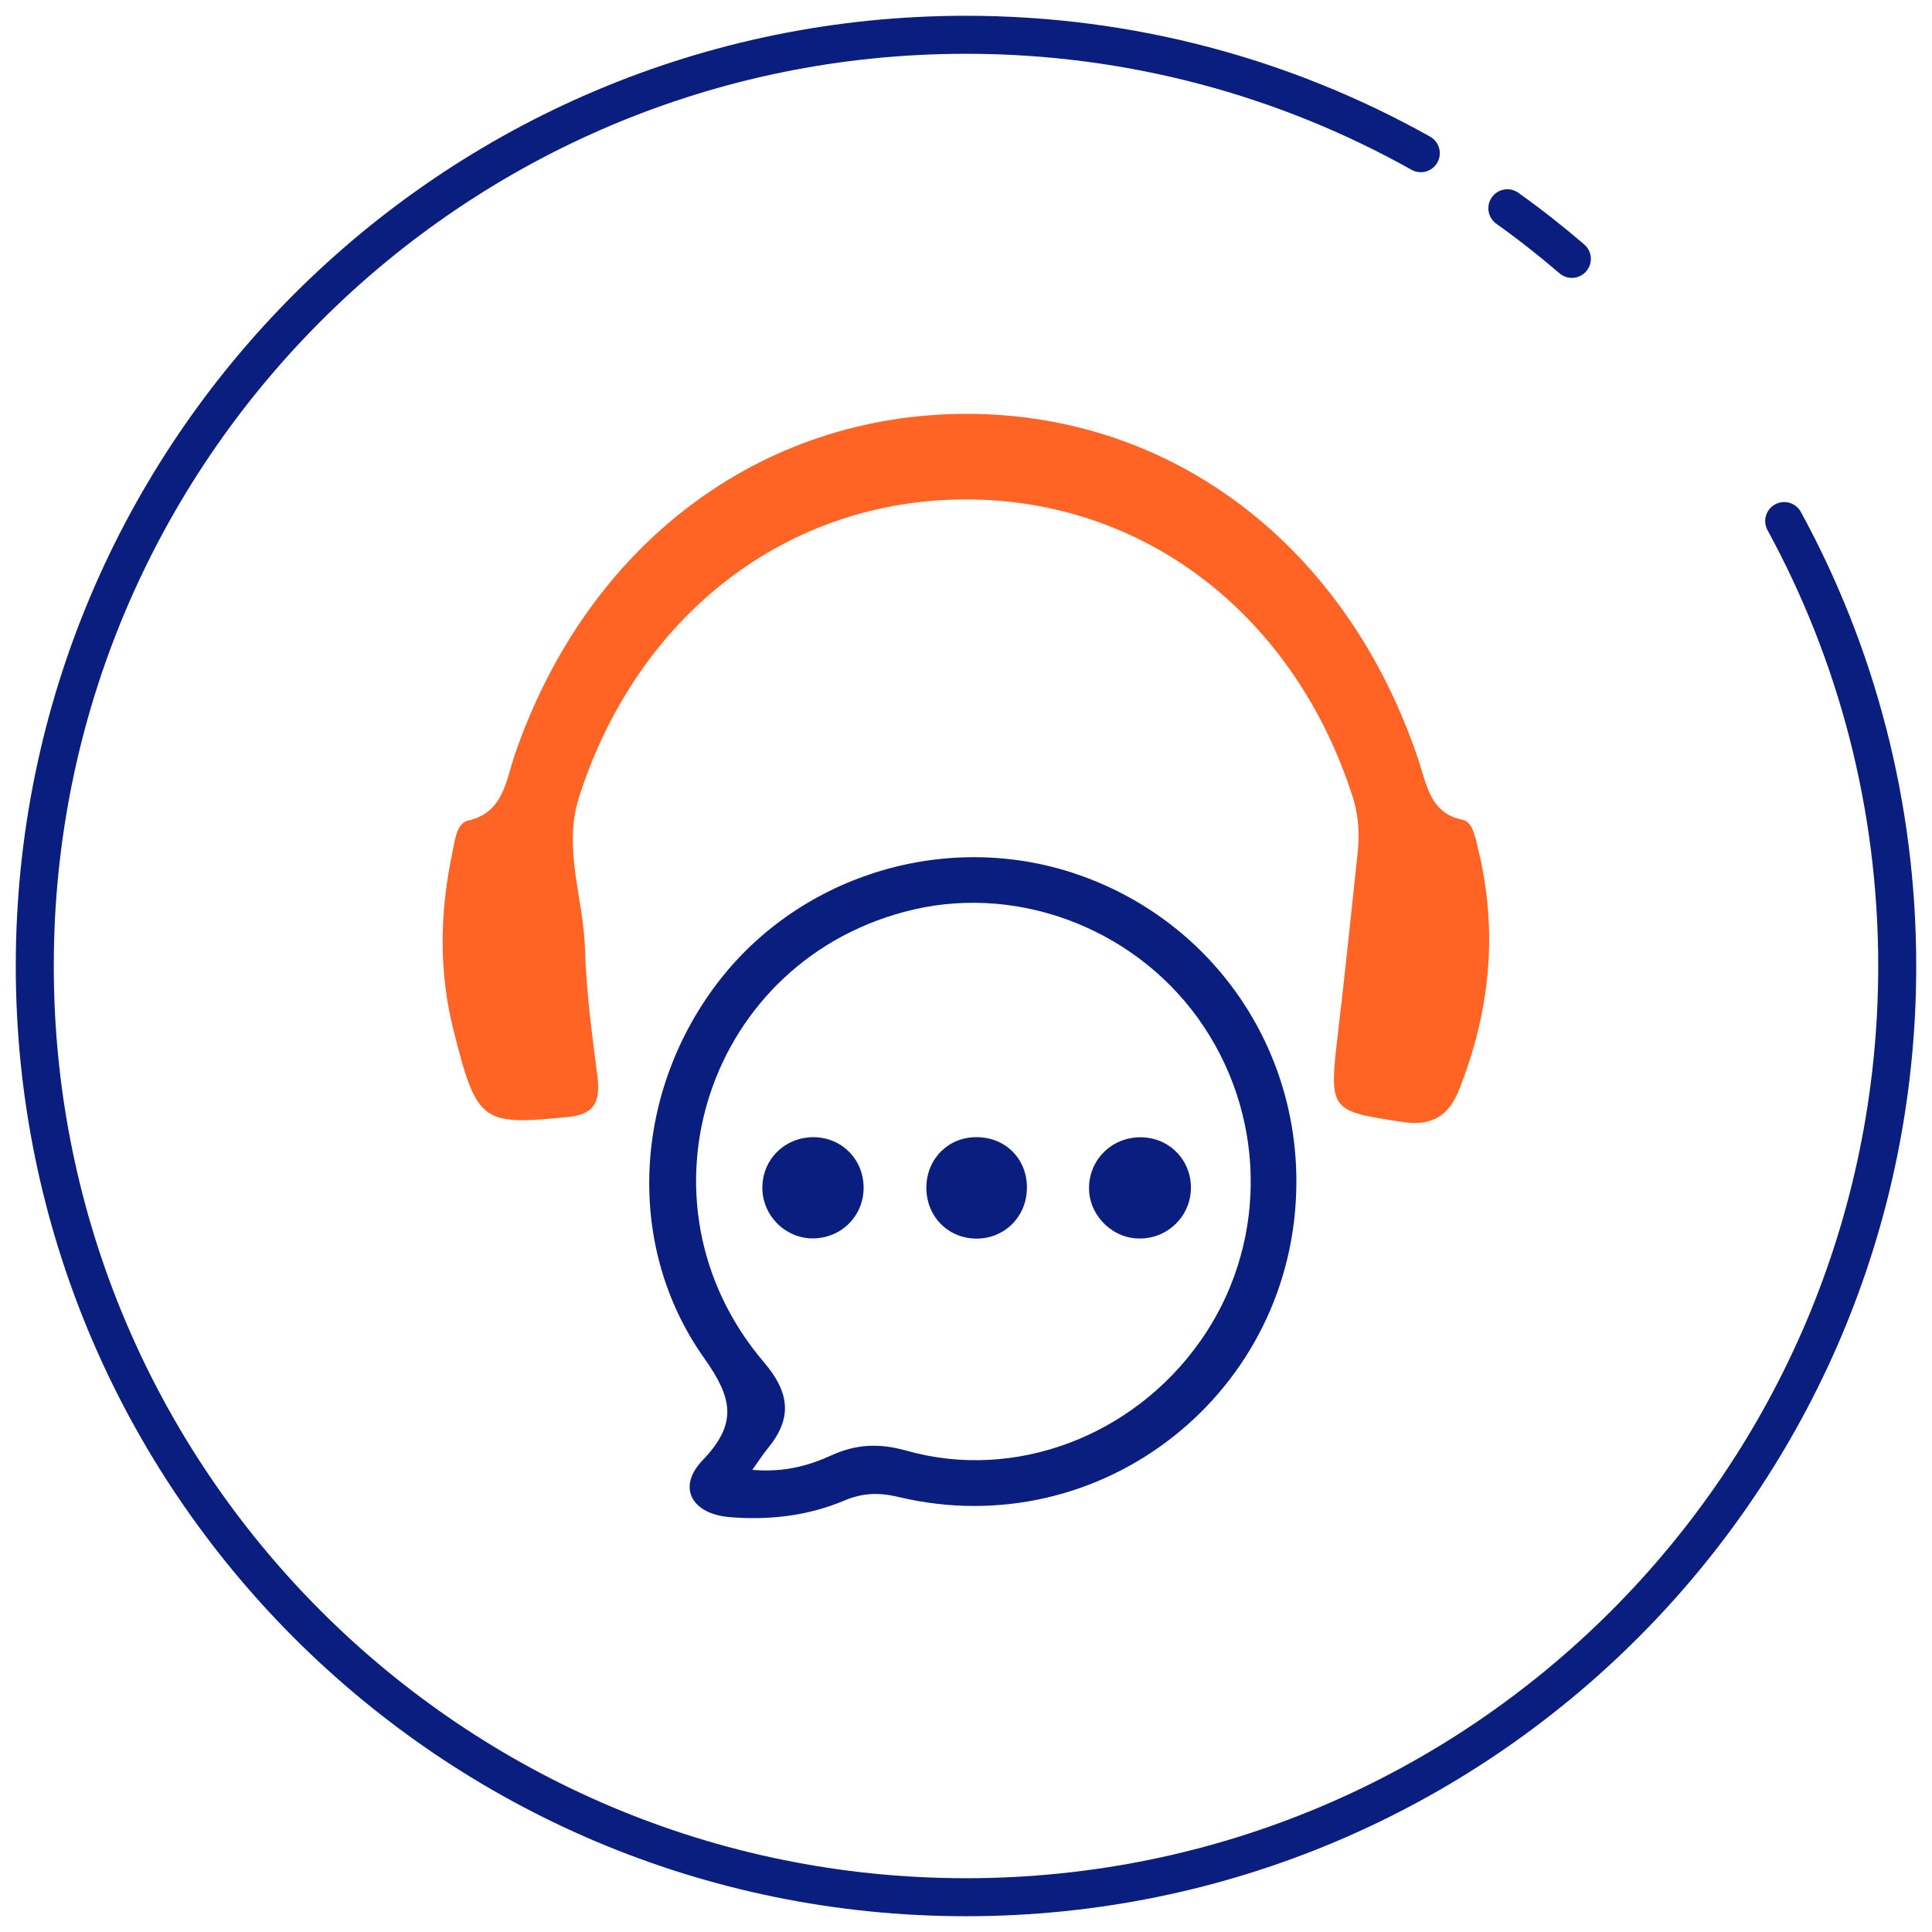 <?xml version="1.0" encoding="utf-8"?>
<!-- Generator: Adobe Illustrator 25.4.1, SVG Export Plug-In . SVG Version: 6.00 Build 0)  -->
<svg version="1.1" xmlns="http://www.w3.org/2000/svg" xmlns:xlink="http://www.w3.org/1999/xlink" x="0px" y="0px"
	 viewBox="0 0 100 100" style="enable-background:new 0 0 100 100;" xml:space="preserve">
<style type="text/css">
	.st0{fill:#F5F5F5;}
	.st1{fill:#FAFAFA;}
	.st2{fill:#E0E0E0;}
	.st3{fill:#1A2E35;}
	.st4{fill:#ECECEC;}
	.st5{fill:#375A64;}
	.st6{fill:#FF6424;}
	.st7{fill:#FFFFFF;}
	.st8{fill:none;}
	.st9{fill:none;stroke:#375A64;stroke-width:3.833;stroke-miterlimit:10;}
	.st10{fill:none;stroke:#375A64;stroke-width:3.676;stroke-miterlimit:10;}
	.st11{fill:none;stroke:#FF6424;stroke-width:3.405;stroke-linecap:round;stroke-miterlimit:10;}
	.st12{fill:url(#SVGID_1_);}
	.st13{fill:none;stroke:#999999;stroke-width:1.138;stroke-linecap:round;stroke-linejoin:round;}
	.st14{fill:none;stroke:#999999;stroke-width:1.138;stroke-linecap:round;stroke-linejoin:round;stroke-dasharray:6.497,6.497;}
	.st15{fill:none;stroke:#999999;stroke-width:1.138;stroke-linecap:round;stroke-linejoin:round;stroke-dasharray:7.143,7.143;}
	.st16{fill:none;stroke:#999999;stroke-width:1.138;stroke-linecap:round;stroke-linejoin:round;stroke-dasharray:3.906,3.906;}
	.st17{fill:none;stroke:#999999;stroke-width:1.138;stroke-linecap:round;stroke-linejoin:round;stroke-dasharray:6.379,6.379;}
	.st18{fill:none;stroke:#999999;stroke-width:1.138;stroke-linecap:round;stroke-linejoin:round;stroke-dasharray:6.605,6.605;}
	.st19{fill:none;stroke:#999999;stroke-width:1.138;stroke-linecap:round;stroke-linejoin:round;stroke-dasharray:5.344,5.344;}
	.st20{fill:none;stroke:#999999;stroke-width:1.138;stroke-linecap:round;stroke-linejoin:round;stroke-dasharray:6.457,6.457;}
	.st21{fill:none;stroke:#999999;stroke-width:1.138;stroke-linecap:round;stroke-linejoin:round;stroke-dasharray:5.48,5.48;}
	.st22{fill:none;stroke:#999999;stroke-width:1.138;stroke-linecap:round;stroke-linejoin:round;stroke-dasharray:7.662,7.662;}
	.st23{opacity:0.23;fill:#ECECEC;}
	.st24{fill:#7E87AA;}
	.st25{fill:#BDC6ED;}
	.st26{fill:none;stroke:#999999;stroke-width:1.115;stroke-linecap:round;stroke-linejoin:round;stroke-miterlimit:10;}
	.st27{fill:#051A7D;}
	.st28{fill:#999999;}
	.st29{fill:none;stroke:#FFF7F2;stroke-width:1.917;stroke-linecap:round;stroke-linejoin:round;stroke-miterlimit:10;}
	.st30{fill:none;stroke:#2F130C;stroke-width:1.511;stroke-linecap:round;stroke-linejoin:round;stroke-miterlimit:10;}
	.st31{fill:none;stroke:#2F130C;stroke-width:0.9;stroke-linecap:round;stroke-linejoin:round;stroke-miterlimit:10;}
	.st32{fill:none;stroke:#2F130C;stroke-width:1.442;stroke-linecap:round;stroke-linejoin:round;stroke-miterlimit:10;}
	.st33{fill:#FF735E;}
	.st34{fill:#2F130C;}
	.st35{fill:none;stroke:#FFF7F2;stroke-width:1.83;stroke-linecap:round;stroke-linejoin:round;stroke-miterlimit:10;}
	.st36{fill:#FFBD46;}
	.st37{fill:none;stroke:#BDC6ED;stroke-width:1.138;stroke-miterlimit:10;}
	.st38{fill:none;stroke:#2F130C;stroke-width:1.673;stroke-linecap:round;stroke-linejoin:round;stroke-miterlimit:10;}
	.st39{fill:none;stroke:#999999;stroke-width:1.138;stroke-linecap:round;stroke-linejoin:round;stroke-dasharray:6.745,6.745;}
	.st40{fill:none;stroke:#999999;stroke-width:1.138;stroke-linecap:round;stroke-linejoin:round;stroke-dasharray:6.564,6.564;}
	.st41{fill:none;stroke:#999999;stroke-width:1.138;stroke-linecap:round;stroke-linejoin:round;stroke-dasharray:6.577,6.577;}
	.st42{fill:#FF4F5B;}
	.st43{opacity:0.5;}
	.st44{opacity:0.5;fill:#FFFFFF;}
	.st45{fill:#FFFFFF;stroke:#263238;stroke-width:1.138;stroke-miterlimit:10;}
	.st46{fill:none;stroke:#1A2E35;stroke-width:1.138;stroke-miterlimit:10;}
	.st47{opacity:0.2;}
	.st48{fill:none;stroke:#263238;stroke-width:1.138;stroke-linecap:round;stroke-linejoin:round;stroke-miterlimit:10;}
	.st49{fill:#263238;stroke:#263238;stroke-width:1.138;stroke-linecap:round;stroke-linejoin:round;stroke-miterlimit:10;}
	.st50{fill:#353F70;}
	.st51{fill:#9192FF;}
	.st52{fill:#0A1E80;}
	.st53{fill:none;stroke:#263238;stroke-width:1.053;stroke-linecap:round;stroke-linejoin:round;stroke-miterlimit:10;}
	.st54{fill:none;stroke:#BDC6ED;stroke-width:3.159;stroke-linejoin:round;}
	.st55{fill:none;stroke:#BDC6ED;stroke-width:3.159;stroke-linejoin:round;stroke-dasharray:5.894,5.894;}
	.st56{fill:none;stroke:#BDC6ED;stroke-width:3.159;stroke-linejoin:round;stroke-dasharray:7.072,7.072;}
	.st57{fill:none;stroke:#BDC6ED;stroke-width:3.159;stroke-linejoin:round;stroke-dasharray:7.44,7.44;}
	.st58{fill:#FFFFFF;stroke:#263238;stroke-width:1.053;stroke-miterlimit:10;}
	.st59{opacity:0.7;}
	.st60{opacity:0.3;clip-path:url(#XMLID_00000117668965027732241700000014386567027169676170_);}
	.st61{opacity:0.7;fill:#EA460C;}
	.st62{fill:#FF6424;stroke:#263238;stroke-width:1.053;stroke-linecap:round;stroke-linejoin:round;stroke-miterlimit:10;}
	.st63{fill:#FFFFFF;stroke:#263238;stroke-width:1.053;stroke-linecap:round;stroke-linejoin:round;stroke-miterlimit:10;}
	.st64{fill:#263238;}
	.st65{opacity:0.4;clip-path:url(#XMLID_00000096762192438928496960000007701575419999482013_);fill:#FFFFFF;}
	.st66{opacity:0.4;clip-path:url(#XMLID_00000121958879132016126860000005739794100673634988_);fill:#FFFFFF;}
	.st67{fill:#263238;stroke:#263238;stroke-width:1.053;stroke-linecap:round;stroke-linejoin:round;stroke-miterlimit:10;}
	.st68{opacity:0.4;clip-path:url(#XMLID_00000104702929884356992660000011592164171525227904_);fill:#FFFFFF;}
	.st69{fill:none;stroke:#FFFFFF;stroke-width:1.053;stroke-linecap:round;stroke-linejoin:round;stroke-miterlimit:10;}
	.st70{opacity:0.3;clip-path:url(#XMLID_00000178909848932046857720000014110633249818972335_);fill:#EA460C;fill-opacity:0.7;}
	.st71{fill:#999999;stroke:#263238;stroke-width:1.053;stroke-linecap:round;stroke-linejoin:round;stroke-miterlimit:10;}
	.st72{fill:#BFBFBF;stroke:#263238;stroke-width:1.053;stroke-linecap:round;stroke-linejoin:round;stroke-miterlimit:10;}
	.st73{fill:#757575;stroke:#263238;stroke-width:1.053;stroke-linecap:round;stroke-linejoin:round;stroke-miterlimit:10;}
	.st74{fill:#FF735D;}
	.st75{fill:none;stroke:#263238;stroke-width:1.053;stroke-linecap:round;stroke-linejoin:round;}
	.st76{clip-path:url(#XMLID_00000016038391949825953230000014271989272526455438_);}
	
		.st77{clip-path:url(#XMLID_00000151519065423433393890000013588983912987687327_);fill:#263238;stroke:#263238;stroke-width:1.053;stroke-linecap:round;stroke-linejoin:round;stroke-miterlimit:10;}
	.st78{fill:#FFFFFF;stroke:#263238;stroke-width:1.053;stroke-linecap:round;stroke-linejoin:round;}
	.st79{clip-path:url(#XMLID_00000108282308626132415430000006195938438974803125_);}
	.st80{fill:#92E3A9;}
	.st81{opacity:0.6;fill:#FFFFFF;}
	.st82{clip-path:url(#XMLID_00000108282308626132415430000006195938438974803125_);fill:#92E3A9;}
	.st83{clip-path:url(#XMLID_00000108282308626132415430000006195938438974803125_);fill:#DEE3F6;}
	.st84{clip-path:url(#XMLID_00000108282308626132415430000006195938438974803125_);fill:#A6C0FF;}
	.st85{fill:#2E5AE5;}
	.st86{fill:#FEFEFE;}
	.st87{fill:#1A1A1A;}
	.st88{fill:#FFFFFF;stroke:#E0E0E0;stroke-width:1.053;stroke-miterlimit:10;}
	.st89{fill:none;stroke:#999999;stroke-width:1.032;stroke-linecap:round;stroke-linejoin:round;stroke-miterlimit:10;}
	.st90{fill:none;stroke:#999999;stroke-width:1.053;stroke-miterlimit:10;}
	.st91{fill:url(#SVGID_00000098926158075644491550000015733084163415775619_);}
	.st92{fill:none;stroke:#263238;stroke-width:1.261;stroke-linecap:round;stroke-linejoin:round;stroke-miterlimit:10;}
	.st93{fill:none;stroke:#263238;stroke-width:0.992;stroke-linecap:round;stroke-linejoin:round;stroke-miterlimit:10;}
	.st94{fill:none;stroke:#E0E0E0;stroke-width:0.528;stroke-miterlimit:10;}
	.st95{fill:#BFBFBF;}
	.st96{fill:none;stroke:#263238;stroke-linecap:round;stroke-miterlimit:10;}
	.st97{fill:#E06A58;}
	.st98{fill:#EA460C;stroke:#263238;stroke-width:1.053;stroke-linecap:round;stroke-linejoin:round;stroke-miterlimit:10;}
	.st99{fill:#0A2240;}
	.st100{fill:#F9A07B;}
	.st101{fill:#FF9045;}
	.st102{fill:#325F73;}
	.st103{fill:#0B2D50;}
	.st104{fill:#3C738C;}
	.st105{fill:#225570;}
	.st106{fill:none;stroke:#0B2D50;stroke-width:2;stroke-linecap:round;stroke-miterlimit:10;}
	.st107{fill:none;stroke:#CC454E;stroke-width:2;stroke-linecap:round;stroke-miterlimit:10;}
	.st108{fill:#262D40;}
	.st109{fill:#CC454E;}
	.st110{fill:#E8729B;}
	.st111{fill:#EA460C;}
	.st112{fill:none;stroke:#EA460C;stroke-width:2;stroke-linecap:round;stroke-miterlimit:10;}
	.st113{fill:none;stroke:#CC454E;stroke-linecap:round;stroke-miterlimit:10;}
	.st114{fill:#DEE3F6;}
	.st115{fill:#CE0A0A;}
	.st116{fill:none;stroke:#000000;stroke-width:3.786;stroke-linecap:round;stroke-miterlimit:10;}
	.st117{fill:none;stroke:#000000;stroke-width:3.786;stroke-linecap:round;stroke-linejoin:round;stroke-miterlimit:10;}
	.st118{fill:none;stroke:#CE0A0A;stroke-width:2;stroke-linecap:round;stroke-miterlimit:10;}
	.st119{fill:none;stroke:#CE0A0A;stroke-width:2;stroke-linecap:round;stroke-linejoin:round;stroke-miterlimit:10;}
	.st120{opacity:0.3;}
	.st121{fill:#EAEAEA;}
	.st122{fill:#AAAAAA;}
	.st123{fill:none;stroke:#263238;stroke-width:0.967;stroke-linecap:round;stroke-linejoin:round;stroke-miterlimit:10;}
	.st124{fill:#9FA7C1;}
	.st125{fill:#FFC19D;}
	.st126{fill:#B53A0F;}
	.st127{fill:#7F99BD;}
	.st128{fill:#FF9D8A;}
	.st129{fill:#04377D;}
	.st130{fill:#D9E1EB;}
	.st131{fill:#2A5590;}
	.st132{fill:#F5F7FA;}
	.st133{fill:#B4C3D8;}
	.st134{fill:#467A8C;}
	.st135{fill:#FFFFFF;stroke:#5C7DAA;stroke-width:0.918;stroke-miterlimit:10;}
	.st136{fill:#5C7DAA;}
	.st137{fill:#FF5E3F;}
	.st138{fill:none;stroke:#263238;stroke-width:0.727;stroke-linecap:round;stroke-linejoin:round;stroke-miterlimit:10;}
	.st139{fill:none;stroke:#263238;stroke-width:1.045;stroke-linecap:round;stroke-linejoin:round;stroke-miterlimit:10;}
	.st140{fill:#FF9C6A;}
	.st141{fill:#1536AF;}
	.st142{opacity:0.4;}
	.st143{opacity:0.8;fill:#FFFFFF;}
	.st144{opacity:0.1;}
	.st145{opacity:0.7;fill:#BDC6ED;}
	.st146{opacity:0.4;fill:#FFFFFF;}
	.st147{fill:none;stroke:#263238;stroke-width:1.099;stroke-linecap:round;stroke-linejoin:round;stroke-miterlimit:10;}
	.st148{fill:#F0F0F0;}
	.st149{opacity:0.2;enable-background:new    ;}
	.st150{fill:#FFD6BE;}
	.st151{fill:#FFB394;}
	.st152{opacity:0.6;}
	.st153{fill:#BDC6ED;stroke:#263238;stroke-width:1.196;stroke-linecap:round;stroke-linejoin:round;stroke-miterlimit:10;}
	.st154{fill:none;stroke:#263238;stroke-width:0.715;stroke-linecap:round;stroke-linejoin:round;stroke-miterlimit:10;}
	.st155{fill:none;stroke:#263238;stroke-width:0.55;stroke-linecap:round;stroke-linejoin:round;stroke-miterlimit:10;}
	.st156{fill:none;stroke:#263238;stroke-width:0.93;stroke-linecap:round;stroke-linejoin:round;stroke-miterlimit:10;}
	.st157{fill:#B93500;}
	.st158{fill:#434343;}
	.st159{fill:none;stroke:#051A7D;stroke-width:0.975;stroke-miterlimit:10;}
	.st160{fill:none;stroke:#051A7D;stroke-width:0.748;stroke-linecap:round;stroke-miterlimit:10;}
	.st161{fill:#D79581;}
	.st162{fill:#A36456;}
	.st163{fill:#FAFAFA;stroke:#1A2E35;stroke-width:0.5;stroke-miterlimit:10;}
	.st164{fill:none;stroke:#E0E0E0;stroke-width:2.347;stroke-miterlimit:10;}
	.st165{opacity:0.5;fill:#E0E0E0;}
	.st166{fill:#3C4547;}
	.st167{fill:#505A5B;}
	.st168{fill:#222526;}
	.st169{fill:#FFFFFF;stroke:#9192FF;stroke-width:1.349;stroke-miterlimit:10;}
	.st170{fill:#FFFFFF;stroke:#9192FF;stroke-width:1.458;stroke-miterlimit:10;}
	.st171{fill:#EBEBFF;}
	.st172{fill:#FFBC96;}
	.st173{fill:#D28572;}
	.st174{fill:#E04914;}
	.st175{fill:#1B1B43;}
	.st176{opacity:0.3;fill:#1B1B43;}
	.st177{fill:#D1D1FF;}
	.st178{fill:#FFA121;}
	.st179{opacity:0.2;fill:#FE5B52;}
	.st180{fill:#C5C5FF;}
	.st181{fill:#DBDBDB;}
	.st182{fill:#E04B17;}
	.st183{fill:#FF794A;}
	.st184{fill:#3A3A3A;}
	.st185{fill:none;stroke:#9192FF;stroke-width:2.231;stroke-miterlimit:10;}
	.st186{fill:none;stroke:#0A1E80;stroke-width:1.386;stroke-miterlimit:10;}
	.st187{fill:none;stroke:#FF6424;stroke-width:1.5;stroke-miterlimit:10;}
	.st188{fill:#BCBCBC;}
	.st189{fill:#5B5B5B;}
	.st190{fill:none;stroke:#5B5B5B;stroke-miterlimit:10;}
	.st191{fill:none;stroke:#263238;stroke-width:0.877;stroke-linecap:round;stroke-linejoin:round;stroke-miterlimit:10;}
	.st192{fill:#1A2E35;stroke:#E0E0E0;stroke-miterlimit:10;}
	.st193{fill:#6675AA;}
	.st194{fill:#C27460;}
	.st195{fill:#7C4235;}
	.st196{fill:none;stroke:#263238;stroke-width:0.857;stroke-linecap:round;stroke-linejoin:round;stroke-miterlimit:10;}
	.st197{fill:#FFFFFF;stroke:#263238;stroke-width:1.149;stroke-miterlimit:10;}
	.st198{fill:#FFFFFF;stroke:#263238;stroke-width:1.216;stroke-miterlimit:10;}
	.st199{opacity:0.8;}
	.st200{fill-rule:evenodd;clip-rule:evenodd;fill:#E0E0E0;}
	.st201{fill:none;stroke:#999999;stroke-width:0.864;stroke-linecap:round;stroke-linejoin:round;stroke-miterlimit:10;}
	.st202{fill:none;stroke:#999999;stroke-width:0.882;stroke-miterlimit:10;}
	.st203{fill-rule:evenodd;clip-rule:evenodd;fill:#F5F5F5;}
	.st204{fill:#FFFFFF;stroke:#263238;stroke-width:0.878;stroke-miterlimit:10;}
	.st205{fill:none;stroke:#263238;stroke-width:0.878;stroke-linecap:round;stroke-linejoin:round;stroke-miterlimit:10;}
	.st206{fill:#173E49;}
	.st207{fill:#E24913;}
	.st208{fill:none;stroke:#FFC7BF;stroke-width:0.759;stroke-miterlimit:10;}
	.st209{fill:#C17560;}
	.st210{fill:#7C4236;}
	.st211{fill:#D83F09;}
	.st212{fill:none;stroke:#5B5B5B;stroke-width:1.214;stroke-miterlimit:10;}
	.st213{fill:none;stroke:#263238;stroke-width:0.866;stroke-linecap:round;stroke-linejoin:round;stroke-miterlimit:10;}
	.st214{fill:#FFFFFF;stroke:#263238;stroke-width:0.736;stroke-miterlimit:10;}
	.st215{fill:none;stroke:#263238;stroke-width:0.736;stroke-linecap:round;stroke-linejoin:round;stroke-miterlimit:10;}
	.st216{fill:none;stroke:#999999;stroke-width:1.171;stroke-linecap:round;stroke-linejoin:round;stroke-miterlimit:10;}
	.st217{fill:none;stroke:#999999;stroke-width:1.194;stroke-miterlimit:10;}
	.st218{fill:none;stroke:#999999;stroke-width:0.781;stroke-linecap:round;stroke-linejoin:round;stroke-miterlimit:10;}
	.st219{fill:none;stroke:#999999;stroke-width:0.797;stroke-miterlimit:10;}
	.st220{fill:#DCDCDC;}
	.st221{fill:#C8C8C8;}
	.st222{fill:#FFC800;}
	.st223{fill:#2B454E;}
	.st224{fill:#EA440A;}
	.st225{fill:#CE3500;}
	.st226{fill:none;stroke:#263238;stroke-width:1.006;stroke-linecap:round;stroke-linejoin:round;stroke-miterlimit:10;}
	.st227{fill:#FFFFFF;stroke:#263238;stroke-width:0.855;stroke-miterlimit:10;}
	.st228{fill:none;stroke:#263238;stroke-width:0.855;stroke-linecap:round;stroke-linejoin:round;stroke-miterlimit:10;}
	.st229{fill:none;stroke:#0A1E80;stroke-width:1.967;stroke-linecap:round;stroke-miterlimit:10;}
	.st230{fill:#FDFDFD;}
	.st231{fill:#57585D;}
	.st232{fill:url(#SVGID_00000152248458804449826580000000641524658987268480_);}
	.st233{fill:#BDD0FB;}
	.st234{fill:#91B3FA;}
	.st235{fill:url(#SVGID_00000101782513825501504800000016649265028039626378_);}
	.st236{fill:url(#SVGID_00000129204077528521728670000012879748845313927340_);}
	.st237{fill:url(#SVGID_00000053536559938943211090000005675773281569125782_);}
	.st238{fill:url(#SVGID_00000036248022153970580230000012261377101443361459_);}
	.st239{opacity:0.44;fill:#FFFFFF;}
	.st240{fill:url(#SVGID_00000010298183061812214410000001984933019317690248_);}
	.st241{fill:url(#SVGID_00000072997866759247183320000007148895221560563843_);}
	.st242{fill:url(#SVGID_00000017477829611114609280000002686862175770708105_);}
	.st243{fill:url(#SVGID_00000080905396316126897620000003351724020932632725_);}
	.st244{fill:url(#SVGID_00000085957268821692077440000001730414876399516843_);}
	.st245{fill:url(#SVGID_00000100369452700082434050000011792810787098328709_);}
	.st246{fill:url(#SVGID_00000069379912479023856780000014195512529120185478_);}
	.st247{fill:url(#SVGID_00000043437453760131173490000002240750181422887586_);}
	.st248{fill:url(#SVGID_00000114789325492231650370000011112837146424474033_);}
	.st249{fill:url(#SVGID_00000097501253548656579000000017952256065745102732_);}
	.st250{fill:url(#SVGID_00000010273182242086313390000011452423399168445826_);}
	.st251{fill:url(#SVGID_00000039854834308012212990000017810368645804229025_);}
	.st252{fill:url(#SVGID_00000041274948320375410920000004018328049421661836_);}
	.st253{fill:url(#SVGID_00000006668468822034782560000008576036539929613184_);}
	.st254{fill:url(#SVGID_00000101079229897547172280000014352368253320995236_);}
	.st255{fill:url(#SVGID_00000014624889498665370010000008576198874656695485_);}
	.st256{fill:url(#SVGID_00000131347285461411426570000013631079172747043004_);}
	.st257{fill:url(#SVGID_00000119812904089070730130000006604248142118693021_);}
	.st258{fill:url(#SVGID_00000162323340044570427440000008590802553494804920_);}
	.st259{fill:url(#SVGID_00000004508376509063940210000008332104177155170715_);}
	.st260{fill:url(#SVGID_00000180351027176384473720000013528228954377544860_);}
	.st261{fill:url(#SVGID_00000140716291847865033890000001646912477156748474_);}
	.st262{fill:url(#SVGID_00000021834795273489520840000009478378878664982919_);}
	.st263{fill:url(#SVGID_00000037658604367510542720000001223503974476830122_);}
	.st264{fill:url(#SVGID_00000000210363922236977710000001612511929151408542_);}
	.st265{fill:url(#SVGID_00000143591479028340661100000011903695769113312932_);}
	.st266{fill:url(#SVGID_00000061468925164647900880000004533128829270861960_);}
	.st267{fill:url(#SVGID_00000106139258861229899130000016346349623749552796_);}
	.st268{fill:url(#SVGID_00000115487351220379861710000006163234363476848030_);}
	.st269{fill:url(#SVGID_00000057129417521041558920000008814517225950279077_);}
	.st270{fill:url(#SVGID_00000169526282977129479870000006526675459535641746_);}
	.st271{fill:url(#SVGID_00000142855934942581299830000009556850135842405529_);}
	.st272{fill:url(#SVGID_00000002371890343489272060000002561995791989113004_);}
	.st273{fill:url(#SVGID_00000148652294085873965400000009237136434852082871_);}
	.st274{fill:url(#SVGID_00000151541447150845947650000004572666966013462718_);}
	.st275{fill:url(#SVGID_00000106125344997001671370000012700393512390891937_);}
	.st276{fill:url(#SVGID_00000008835877606455088580000007413000706121131914_);}
	.st277{fill:url(#SVGID_00000146467203808060370670000010747479084833479818_);}
	.st278{fill:#BCC1C1;}
	.st279{fill:#CACDCD;}
	.st280{fill:#C4CACA;}
	.st281{fill:#D5D6D6;}
	.st282{fill:#C0C7C7;}
	.st283{fill:#D1D3D3;}
	.st284{fill:#CED0D0;}
	.st285{fill:#BFC4C4;}
	.st286{clip-path:url(#SVGID_00000052822265359754798670000014705120789980157338_);}
	.st287{fill:none;stroke:#1A2E35;stroke-width:0.664;stroke-miterlimit:10;}
	.st288{clip-path:url(#SVGID_00000052822265359754798670000014705120789980157338_);fill:#1A2E35;}
	.st289{fill:#2B2B2B;}
	.st290{fill:#0A1E80;stroke:#0A1E80;stroke-width:0.75;stroke-miterlimit:10;}
</style>
<g id="Layer_2">
</g>
<g id="Layer_1">
	<g>
		<path class="st229" d="M92.35,26.97C96.08,33.81,98.2,41.66,98.2,50c0,26.62-21.58,48.2-48.2,48.2S1.8,76.62,1.8,50
			S23.38,1.8,50,1.8c8.55,0,16.58,2.23,23.54,6.13"/>
		<path class="st229" d="M78.02,10.78c1.15,0.82,2.27,1.7,3.34,2.62"/>
	</g>
	<path class="st6" d="M50.05,21.42c10.7,0.01,19.67,6.87,23.37,17.92c0.44,1.33,0.62,2.76,2.28,3.09c0.52,0.1,0.65,0.87,0.79,1.44
		c1.07,4.31,0.64,8.48-0.97,12.54c-0.54,1.37-1.44,1.88-2.87,1.67c-3.89-0.59-3.88-0.54-3.37-4.84c0.36-3.02,0.66-6.05,0.99-9.08
		c0.1-0.97,0.06-1.91-0.24-2.87c-3.01-9.43-10.76-15.43-20.01-15.44c-9.25-0.01-17,5.94-20.04,15.38c-0.86,2.68,0.22,5.26,0.3,7.88
		c0.06,2.2,0.36,4.39,0.64,6.58c0.17,1.37-0.16,2-1.56,2.13c-4.43,0.44-4.68,0.28-5.88-4.47c-0.78-3.08-0.72-6.15-0.06-9.24
		c0.13-0.62,0.21-1.51,0.82-1.64c1.81-0.41,1.94-2.03,2.42-3.45C30.41,28.16,39.36,21.42,50.05,21.42z"/>
	<path class="st52" d="M55.71,45.24c-6.65-2.26-14.16-0.02-18.46,5.49c-4.46,5.72-4.95,13.72-0.8,19.57
		c1.46,2.06,1.75,3.37-0.08,5.28c-1.35,1.4-0.57,2.8,1.44,2.95c2.02,0.16,4.01-0.07,5.89-0.86c0.94-0.4,1.79-0.43,2.79-0.19
		C57.04,80,67.08,72.04,67.1,61.19C67.12,53.94,62.57,47.57,55.71,45.24z M46.93,75.09c-1.41-0.4-2.6-0.35-3.9,0.24
		c-1.17,0.53-2.42,0.89-4.09,0.75c0.35-0.49,0.55-0.81,0.79-1.1c1.28-1.55,1.17-2.87-0.18-4.46c-7.11-8.33-2.91-20.96,7.73-23.44
		c5.67-1.32,11.79,1.15,15.05,6.09c3.29,4.97,3.2,11.45-0.22,16.27C58.65,74.33,52.55,76.67,46.93,75.09z"/>
	<path class="st52" d="M61.64,61.57c-0.05,1.48-1.33,2.63-2.82,2.53c-1.39-0.09-2.51-1.32-2.45-2.71c0.06-1.49,1.31-2.61,2.83-2.52
		C60.63,58.96,61.69,60.13,61.64,61.57z"/>
	<path class="st52" d="M53.15,61.59c-0.06,1.44-1.19,2.53-2.62,2.52c-1.51-0.01-2.64-1.22-2.58-2.75c0.06-1.44,1.18-2.52,2.62-2.5
		C52.1,58.87,53.22,60.06,53.15,61.59z"/>
	<path class="st52" d="M44.7,61.42c0.03,1.5-1.15,2.69-2.66,2.68c-1.4-0.02-2.55-1.16-2.58-2.57c-0.03-1.5,1.15-2.68,2.67-2.67
		C43.56,58.88,44.67,59.98,44.7,61.42z"/>
</g>
<g id="Layer_3">
</g>
</svg>
